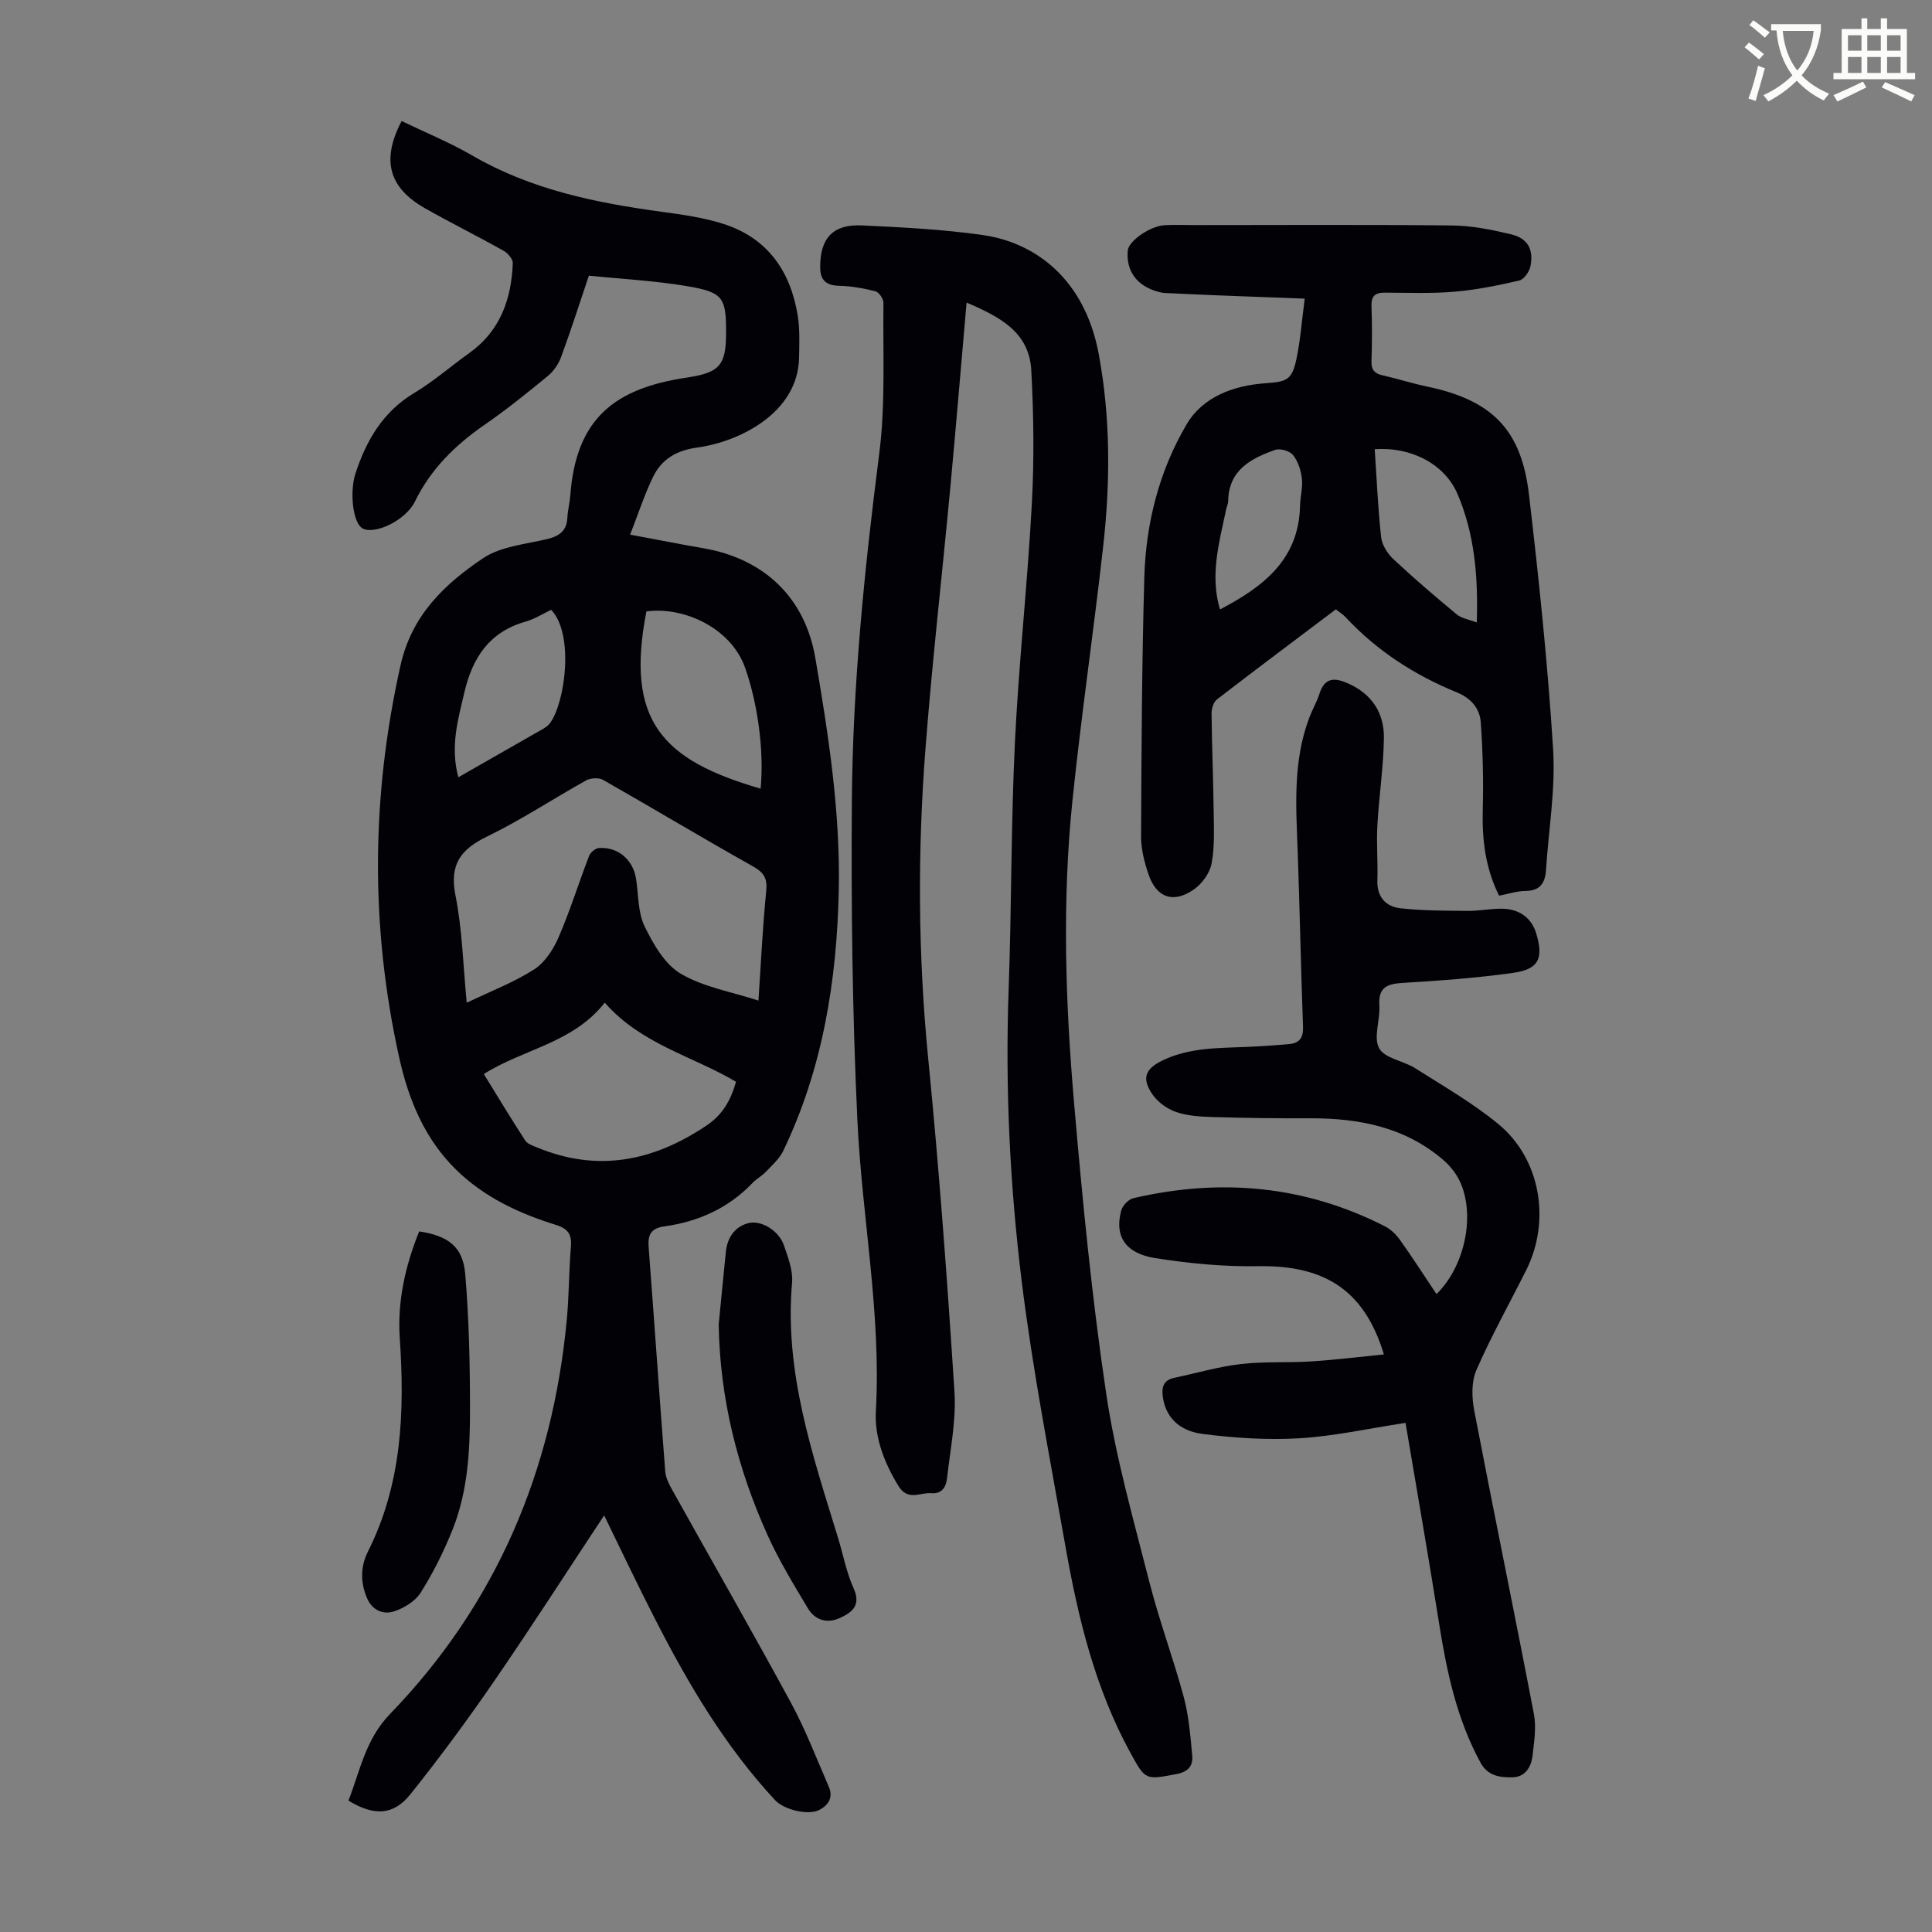 <svg enable-background="new 0 0 400 400" viewBox="0 0 400 400" xmlns="http://www.w3.org/2000/svg"><rect x="0" y="0" width="400" height="400" fill="#808080" stroke="none"/><path d="m362.1 8.8c1.1.8 2.1 1.6 3.1 2.4l-1 1.1c-1.3-1.1-2.3-2-3-2.5zm1.9 4.8c.5.2.9.4 1.4.5-.6 2.3-1.3 4.5-1.9 6.8l-1.5-.5c.8-2.1 1.4-4.3 2-6.8zm-1-9.4c1.3.9 2.4 1.8 3.4 2.5l-1 1.1c-1.4-1.2-2.4-2.1-3.2-2.6zm3.7 2.2v-1.4h10.3v1.2c-.5 3.6-1.8 6.8-4 9.4 1.5 1.6 3.4 2.8 5.7 3.8-.3.4-.7.8-1.1 1.4-2.3-1.1-4.1-2.5-5.6-4.1-1.6 1.6-3.6 3.1-5.9 4.3-.3-.5-.7-.9-1-1.3 2.4-1.1 4.4-2.5 6-4.1-1.9-2.5-3-5.6-3.3-9.3h-1.1zm8.8 0h-6.4c.3 3.3 1.3 6 3 8.2 2-2.3 3.1-5.1 3.4-8.2z" fill="#fbfcfa"/><path d="m385.3 3.8h1.3v2.2h2.8v-2.2h1.3v2.2h4.1v9.1h1.7v1.3h-16.9v-1.3h1.7v-9.1h4.1v-2.2zm.4 13.1.7 1.2c-1.8.9-3.8 1.9-6 2.9-.2-.4-.5-.8-.8-1.3 2.3-1 4.3-1.9 6.1-2.8zm-3.1-6.4h2.8v-3.2h-2.8zm0 4.6h2.8v-3.3h-2.8zm4-4.6h2.8v-3.2h-2.8zm0 4.6h2.8v-3.3h-2.8zm3.7 1.9c2.1.9 4.1 1.8 6.1 2.7l-.7 1.3c-2.2-1.1-4.2-2-6.1-2.9zm3.2-9.7h-2.8v3.2h2.8zm-2.8 7.8h2.8v-3.3h-2.8z" fill="#fbfcfa"/><g fill="#010106"><path d="m125.08 313.74c-7.68 11.62-15.05 23.09-22.77 34.32-5.5 8-11.27 15.84-17.33 23.41-3.54 4.43-7.55 4.55-12.84 1.32 2.42-6.15 3.5-12.65 8.63-17.95 21.97-22.73 33.63-50.28 36.58-81.62.47-5.01.43-10.06.85-15.07.21-2.53-.54-3.75-3.08-4.54-7.63-2.37-14.79-5.68-20.64-11.39-6.61-6.45-9.93-14.66-11.84-23.31-5.99-27.04-5.79-54.07.29-81.18 2.32-10.35 9.09-16.79 17.06-22.14 3.7-2.49 8.84-2.9 13.39-4.01 2.49-.61 3.96-1.72 4.09-4.4.08-1.56.49-3.09.61-4.65 1.19-16.02 9.35-22.14 24.02-24.34 6.73-1.01 8.22-2.39 8.23-9.21.01-7.36-.56-8.45-7.99-9.72-6.68-1.14-13.5-1.48-20.42-2.19-2 5.93-3.76 11.45-5.76 16.88-.54 1.47-1.58 2.95-2.79 3.94-4.24 3.48-8.52 6.93-13.02 10.04-6.08 4.2-11.12 9.12-14.43 15.88-1.97 4.03-8.44 6.96-10.87 5.58-2-1.13-2.72-7.55-1.42-11.46 2.26-6.85 5.69-12.7 12.15-16.58 4.01-2.41 7.58-5.54 11.4-8.27 6.39-4.57 8.7-11.13 8.99-18.6.03-.85-1.05-2.09-1.94-2.58-5.36-3.01-10.88-5.74-16.22-8.77-7.55-4.28-9.09-9.99-4.86-18.07 4.87 2.35 9.93 4.42 14.62 7.13 12.17 7.07 25.54 9.8 39.23 11.66 4.31.59 8.69 1.19 12.81 2.52 9.12 2.93 13.86 9.79 15.35 18.97.46 2.84.33 5.8.28 8.7-.21 11.51-12.47 17.44-21.03 18.61-4.41.6-7.44 2.43-9.24 6.16-1.77 3.67-3.03 7.58-4.71 11.88 5.51 1.03 10.31 1.98 15.13 2.81 12.56 2.16 21.07 10.15 23.22 22.76 2.71 15.87 5.18 31.79 4.85 48-.39 18.76-3.31 36.95-11.5 54.01-.78 1.63-2.27 2.94-3.55 4.29-.84.89-1.98 1.49-2.82 2.37-5 5.22-11.21 8-18.24 8.98-2.72.38-3.45 1.67-3.26 4.25 1.18 15.5 2.24 31 3.44 46.5.11 1.37.86 2.76 1.55 4 8.17 14.65 16.51 29.2 24.51 43.94 3.02 5.58 5.3 11.57 7.83 17.4.92 2.13-.12 3.75-1.97 4.72-2.3 1.2-7.32-.02-9.18-2.02-10.3-11.09-17.93-23.97-24.77-37.35-3.63-7.05-7-14.2-10.62-21.61zm31.95-106.58c.52-7.77.86-15.24 1.61-22.67.27-2.68-.49-3.85-2.8-5.15-10.41-5.84-20.64-11.99-31.01-17.89-.88-.5-2.57-.38-3.51.14-6.83 3.8-13.38 8.16-20.4 11.56-5.52 2.68-7.91 5.78-6.62 12.24 1.41 7.03 1.56 14.3 2.33 22.22 5.05-2.43 9.78-4.23 13.95-6.9 2.22-1.42 3.98-4.14 5.07-6.65 2.38-5.5 4.16-11.26 6.32-16.86.28-.73 1.33-1.59 2.06-1.63 3.95-.25 7.04 2.44 7.66 6.38.52 3.3.36 6.94 1.76 9.82 1.78 3.67 4.16 7.84 7.46 9.81 4.69 2.78 10.44 3.73 16.12 5.58zm-31.82.43c-6.65 8.43-16.84 9.57-25.04 14.78 2.89 4.69 5.65 9.27 8.56 13.75.48.73 1.61 1.1 2.52 1.47 12.5 5.16 23.95 2.84 34.94-4.5 3.37-2.25 5.04-5.12 6.2-9.12-8.97-5.32-19.64-7.76-27.18-16.38zm32.27-44.31c.76-8.11-.68-17.81-3.2-24.99-2.92-8.32-12.76-12.76-20.45-11.7-4.41 22.64 3.27 30.8 23.65 36.69zm-62.59-2.35c5.7-3.26 11-6.29 16.31-9.32.58-.33 1.18-.64 1.73-1.02.36-.25.7-.55.96-.9 3.14-4.28 5.01-18.42.23-23.43-1.71.8-3.43 1.9-5.31 2.44-7.48 2.14-10.96 7.38-12.67 14.66-1.33 5.67-2.95 11.18-1.25 17.57z"/><path d="m200.12 62.65c-1.16 13.26-2.21 25.85-3.38 38.43-1.68 17.93-3.73 35.83-5.12 53.78-1.67 21.45-1.56 42.89.56 64.37 2.27 22.93 3.95 45.93 5.43 68.93.38 5.92-.88 11.97-1.54 17.93-.19 1.71-1.02 3.25-3.26 3.06-2.32-.2-4.84 1.72-6.82-1.53-2.94-4.84-4.96-10.03-4.65-15.52 1.13-20.26-2.89-40.14-3.83-60.22-1.03-22-1.31-44.06-1.14-66.09.18-24.07 2.61-48 5.67-71.89 1.32-10.27.73-20.78.87-31.19.01-.82-.91-2.2-1.63-2.39-2.45-.63-5-1.09-7.52-1.15-2.71-.06-3.93-1.16-3.95-3.79-.04-6.05 2.63-9 8.66-8.71 8.37.4 16.78.81 25.05 2 10.7 1.54 21.06 8.97 23.97 24.68 2.45 13.25 2.4 26.51.91 39.78-1.97 17.55-4.54 35.04-6.36 52.6-2.16 20.88-1.46 41.84.34 62.7 1.73 20.05 3.67 40.12 6.63 60.01 1.96 13.22 5.67 26.2 8.98 39.19 2.03 7.99 4.95 15.75 7.09 23.72 1.06 3.93 1.38 8.09 1.76 12.17.19 2.06-.84 3.32-3.22 3.77-6.51 1.23-6.45 1.34-9.65-4.52-7.28-13.34-10.78-27.88-13.39-42.66-3.2-18.17-6.75-36.3-9.02-54.6-2.48-20.09-3.46-40.33-2.73-60.63.61-17 .48-34.03 1.29-51.01.79-16.53 2.62-33 3.51-49.53.5-9.23.39-18.53-.12-27.76-.45-7.85-6.56-11.02-13.39-13.93z"/><path d="m286.52 280.42c-4.18-13.87-12.91-18.5-26.13-18.27-7.08.12-14.26-.57-21.26-1.68-6.22-.99-8.44-4.64-6.97-9.9.28-1.01 1.5-2.27 2.49-2.5 18.05-4.19 35.51-2.65 52.14 5.86 1.22.62 2.32 1.73 3.12 2.86 2.58 3.64 5.01 7.4 7.5 11.14 5.7-5.57 8.03-15.81 5.04-22.9-.75-1.77-2.04-3.48-3.49-4.75-7.97-6.93-17.59-8.79-27.81-8.75-6.71.03-13.43-.06-20.13-.26-2.55-.08-5.21-.24-7.58-1.06-1.86-.65-3.79-2.08-4.89-3.7-2.24-3.32-1.42-5.26 2.23-7 5.53-2.64 11.5-2.51 17.41-2.76 2.9-.12 5.8-.32 8.69-.58 2.09-.19 2.98-1.24 2.9-3.54-.44-11.96-.67-23.93-1.09-35.89-.34-9.5-1.09-19.02 2.4-28.19.63-1.66 1.55-3.23 2.09-4.92 1.08-3.4 3.15-3.37 5.92-2.14 4.97 2.21 7.5 6.16 7.42 11.35-.09 6.02-1.01 12.02-1.35 18.04-.21 3.79.13 7.6 0 11.39-.12 3.47 1.77 5.44 4.78 5.78 4.62.52 9.32.49 13.98.54 2.34.02 4.68-.48 7.02-.45 3.65.04 6.14 1.94 7.09 5.07 1.58 5.2.58 7.46-4.75 8.21-7.62 1.07-15.32 1.62-23.01 2.09-3.24.2-4.93 1.02-4.7 4.66.2 2.99-1.28 6.61-.04 8.87 1.15 2.1 5.03 2.58 7.48 4.14 5.83 3.7 11.88 7.17 17.19 11.54 8.76 7.22 10.91 20.03 5.76 30.28-3.46 6.89-7.24 13.64-10.31 20.69-1.05 2.42-.95 5.69-.43 8.39 4.02 20.96 8.34 41.85 12.35 62.81.53 2.77.04 5.78-.29 8.64-.28 2.38-1.57 4.43-4.23 4.45-2.52.02-5.02-.26-6.54-3.05-4.9-9-6.98-18.77-8.56-28.75-2.24-14.11-4.71-28.19-6.96-41.59-7.76 1.18-14.84 2.77-21.98 3.19-6.64.39-13.41-.05-20.03-.9-5.11-.65-7.69-3.74-8.23-7.6-.29-2.05.07-3.53 2.35-4.01 4.58-.97 9.11-2.31 13.73-2.85 4.87-.57 9.84-.24 14.74-.56 4.95-.32 9.88-.94 14.94-1.44z"/><path d="m310.37 185.44c-2.9-5.84-3.54-11.73-3.38-17.86.16-5.99.01-12.02-.41-18-.2-2.87-1.99-5.02-4.91-6.21-8.79-3.58-16.62-8.64-23.12-15.63-.52-.56-1.2-.96-1.98-1.58-8.26 6.23-16.49 12.38-24.62 18.65-.71.55-1.12 1.92-1.11 2.9.07 6.82.36 13.63.44 20.45.04 3.55.22 7.19-.44 10.64-.37 1.96-1.94 4.13-3.61 5.31-4.24 3.01-7.8 1.78-9.44-3.08-.85-2.5-1.55-5.21-1.54-7.83.08-17.9.16-35.8.67-53.69.32-11.2 3.09-22.05 8.77-31.68 3.36-5.7 9.71-8.01 16.29-8.48 4.44-.31 5.51-.65 6.44-5.05.82-3.89 1.1-7.89 1.71-12.47-6.49-.24-12.37-.46-18.24-.69-3.57-.14-7.13-.31-10.7-.48-.44-.02-.89-.11-1.32-.22-4.47-1.21-6.75-4.28-6.38-8.55.17-2 4.62-5.12 7.69-5.27 2.12-.11 4.25-.02 6.38-.02 17.68 0 35.36-.11 53.04.08 4.08.04 8.21.87 12.2 1.82 3.47.82 4.75 3.08 4.07 6.58-.22 1.15-1.34 2.77-2.33 3-4.43 1.03-8.94 1.94-13.46 2.32-4.78.4-9.61.2-14.42.19-1.97-.01-2.78.72-2.71 2.79.14 3.8.13 7.61 0 11.41-.06 1.84.7 2.57 2.37 2.94 3.05.69 6.04 1.65 9.09 2.29 13.41 2.81 19.55 8.81 21.14 22.33 2.06 17.53 3.9 35.11 5 52.72.52 8.29-.92 16.7-1.47 25.05-.17 2.66-1.19 4.31-4.23 4.34-1.75.01-3.49.6-5.48.98zm-4.62-56.56c.31-9.61-.47-18.36-3.99-26.61-2.61-6.13-9.54-9.82-17.14-9.26.41 6.07.66 12.17 1.33 18.22.18 1.6 1.31 3.39 2.53 4.53 4.24 3.97 8.66 7.75 13.14 11.46.97.81 2.45 1.01 4.13 1.66zm-53.17-2.7c8.89-4.65 16.33-10.26 16.58-21.46.04-1.89.6-3.81.38-5.65-.2-1.7-.79-3.56-1.83-4.86-.68-.85-2.67-1.43-3.71-1.06-5.06 1.78-9.65 4.21-9.72 10.65-.01.54-.3 1.07-.41 1.62-1.44 6.83-3.41 13.64-1.29 20.76z"/><path d="m148.8 274.21c.49-5 .97-10.01 1.48-15.01.29-2.92 1.8-5.18 4.57-5.94 2.73-.76 6.41 1.56 7.43 4.52.86 2.51 1.93 5.24 1.71 7.77-1.63 18.47 4.2 35.53 9.48 52.72 1.08 3.52 1.75 7.22 3.25 10.55 1.59 3.51-.23 4.96-2.79 6.15-2.71 1.26-5.21.45-6.68-2.01-2.98-4.98-6.02-9.97-8.39-15.25-6.2-13.79-9.82-28.24-10.06-43.5z"/><path d="m86.79 254.95c6.03.92 9.05 3.17 9.53 8.82.78 9.21.98 18.5.99 27.75.01 8.5-.39 17.06-3.58 25.09-1.8 4.54-4.03 8.98-6.62 13.11-1.13 1.81-3.5 3.25-5.6 3.92-2.12.67-4.39-.2-5.48-2.67-1.44-3.28-1.42-6.63.15-9.74 7.05-14.03 7.62-28.93 6.59-44.18-.51-7.53 1.09-14.86 4.02-22.1z"/></g></svg>